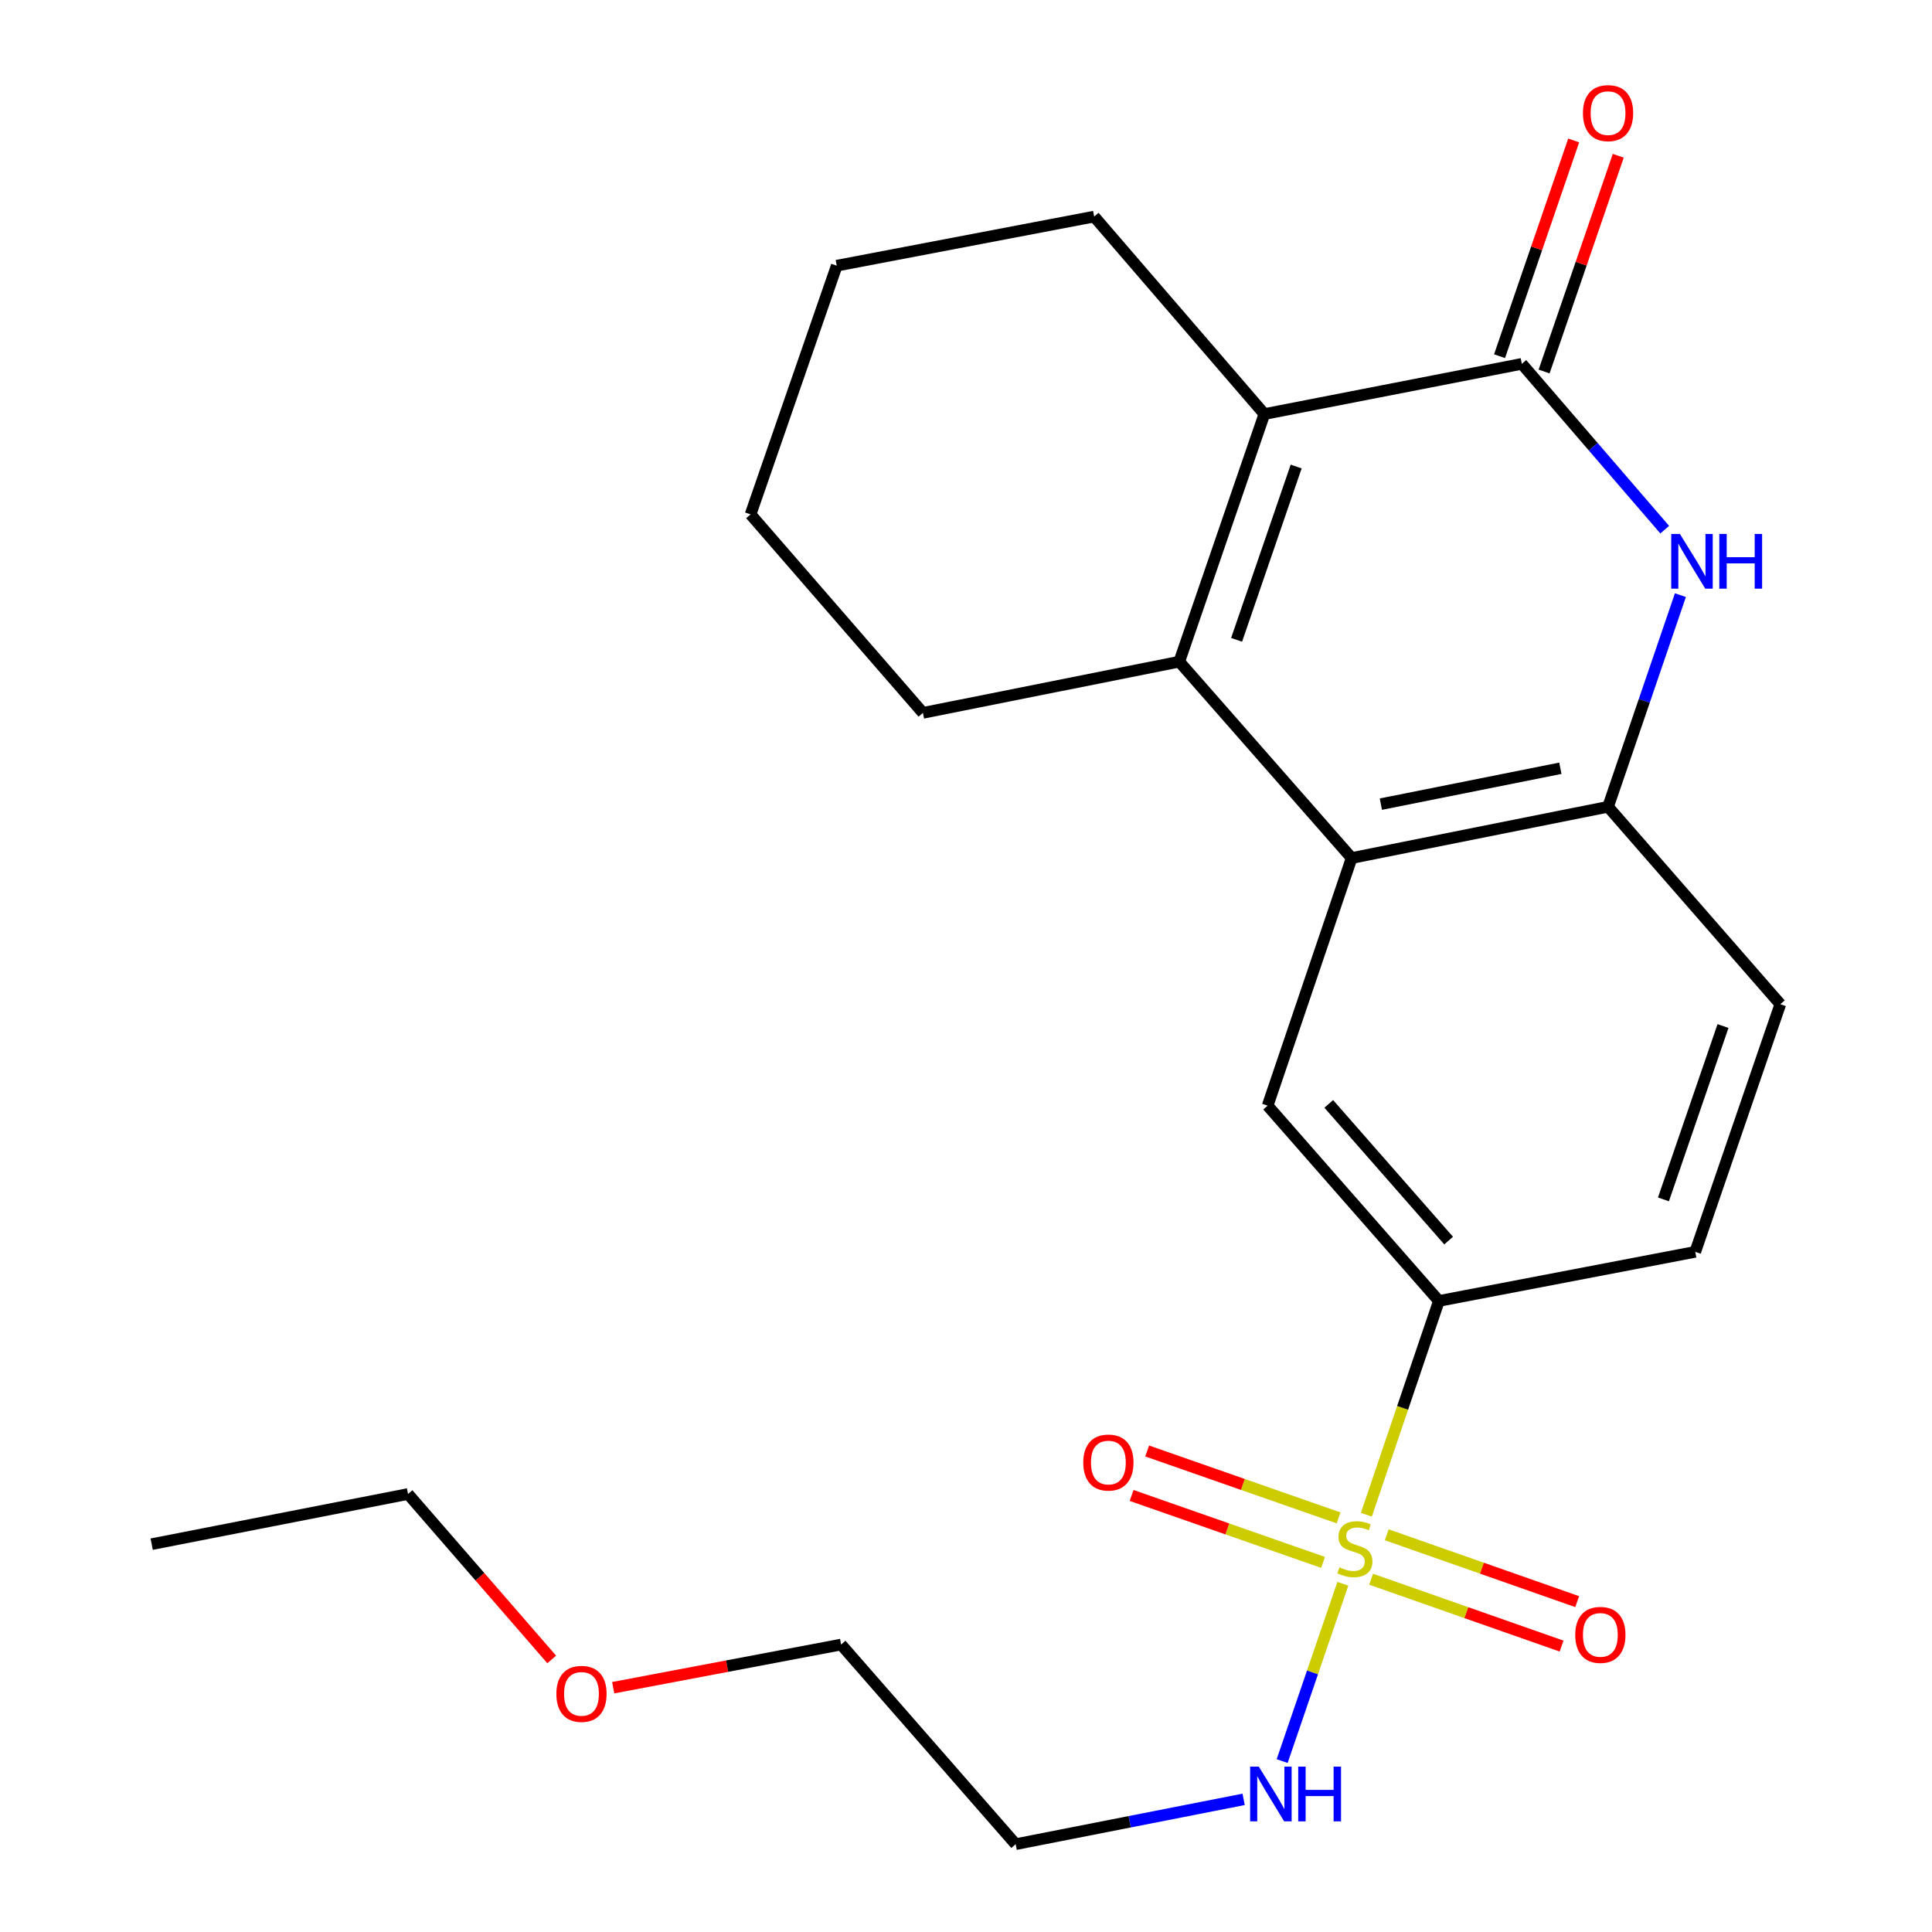 <?xml version='1.0' encoding='iso-8859-1'?>
<svg version='1.1' baseProfile='full'
              xmlns='http://www.w3.org/2000/svg'
                      xmlns:rdkit='http://www.rdkit.org/xml'
                      xmlns:xlink='http://www.w3.org/1999/xlink'
                  xml:space='preserve'
width='1000px' height='1000px' viewBox='0 0 1000 1000'>
<!-- END OF HEADER -->
<rect style='opacity:1.0;fill:#FFFFFF;stroke:none' width='1000' height='1000' x='0' y='0'> </rect>
<path class='bond-6' d='M 707.228,784.029 L 725.999,728.699' style='fill:none;fill-rule:evenodd;stroke:#CCCC00;stroke-width:6px;stroke-linecap:butt;stroke-linejoin:miter;stroke-opacity:1' />
<path class='bond-6' d='M 725.999,728.699 L 744.77,673.369' style='fill:none;fill-rule:evenodd;stroke:#000000;stroke-width:6px;stroke-linecap:butt;stroke-linejoin:miter;stroke-opacity:1' />
<path class='bond-8' d='M 692.855,785.665 L 643.312,768.346' style='fill:none;fill-rule:evenodd;stroke:#CCCC00;stroke-width:6px;stroke-linecap:butt;stroke-linejoin:miter;stroke-opacity:1' />
<path class='bond-8' d='M 643.312,768.346 L 593.768,751.027' style='fill:none;fill-rule:evenodd;stroke:#FF0000;stroke-width:6px;stroke-linecap:butt;stroke-linejoin:miter;stroke-opacity:1' />
<path class='bond-8' d='M 684.806,808.688 L 635.263,791.369' style='fill:none;fill-rule:evenodd;stroke:#CCCC00;stroke-width:6px;stroke-linecap:butt;stroke-linejoin:miter;stroke-opacity:1' />
<path class='bond-8' d='M 635.263,791.369 L 585.72,774.049' style='fill:none;fill-rule:evenodd;stroke:#FF0000;stroke-width:6px;stroke-linecap:butt;stroke-linejoin:miter;stroke-opacity:1' />
<path class='bond-9' d='M 709.697,817.408 L 758.982,834.71' style='fill:none;fill-rule:evenodd;stroke:#CCCC00;stroke-width:6px;stroke-linecap:butt;stroke-linejoin:miter;stroke-opacity:1' />
<path class='bond-9' d='M 758.982,834.71 L 808.266,852.013' style='fill:none;fill-rule:evenodd;stroke:#FF0000;stroke-width:6px;stroke-linecap:butt;stroke-linejoin:miter;stroke-opacity:1' />
<path class='bond-9' d='M 717.776,794.396 L 767.06,811.698' style='fill:none;fill-rule:evenodd;stroke:#CCCC00;stroke-width:6px;stroke-linecap:butt;stroke-linejoin:miter;stroke-opacity:1' />
<path class='bond-9' d='M 767.06,811.698 L 816.345,829.001' style='fill:none;fill-rule:evenodd;stroke:#FF0000;stroke-width:6px;stroke-linecap:butt;stroke-linejoin:miter;stroke-opacity:1' />
<path class='bond-10' d='M 695.048,819.769 L 679.344,865.653' style='fill:none;fill-rule:evenodd;stroke:#CCCC00;stroke-width:6px;stroke-linecap:butt;stroke-linejoin:miter;stroke-opacity:1' />
<path class='bond-10' d='M 679.344,865.653 L 663.64,911.536' style='fill:none;fill-rule:evenodd;stroke:#0000FF;stroke-width:6px;stroke-linecap:butt;stroke-linejoin:miter;stroke-opacity:1' />
<path class='bond-0' d='M 610.387,342.479 L 699.61,444.113' style='fill:none;fill-rule:evenodd;stroke:#000000;stroke-width:6px;stroke-linecap:butt;stroke-linejoin:miter;stroke-opacity:1' />
<path class='bond-2' d='M 610.387,342.479 L 654.436,214.315' style='fill:none;fill-rule:evenodd;stroke:#000000;stroke-width:6px;stroke-linecap:butt;stroke-linejoin:miter;stroke-opacity:1' />
<path class='bond-2' d='M 640.059,331.181 L 670.893,241.467' style='fill:none;fill-rule:evenodd;stroke:#000000;stroke-width:6px;stroke-linecap:butt;stroke-linejoin:miter;stroke-opacity:1' />
<path class='bond-14' d='M 610.387,342.479 L 477.698,368.981' style='fill:none;fill-rule:evenodd;stroke:#000000;stroke-width:6px;stroke-linecap:butt;stroke-linejoin:miter;stroke-opacity:1' />
<path class='bond-1' d='M 787.694,188.327 L 824.673,231.24' style='fill:none;fill-rule:evenodd;stroke:#000000;stroke-width:6px;stroke-linecap:butt;stroke-linejoin:miter;stroke-opacity:1' />
<path class='bond-1' d='M 824.673,231.24 L 861.652,274.153' style='fill:none;fill-rule:evenodd;stroke:#0000FF;stroke-width:6px;stroke-linecap:butt;stroke-linejoin:miter;stroke-opacity:1' />
<path class='bond-11' d='M 799.227,192.291 L 818.416,136.459' style='fill:none;fill-rule:evenodd;stroke:#000000;stroke-width:6px;stroke-linecap:butt;stroke-linejoin:miter;stroke-opacity:1' />
<path class='bond-11' d='M 818.416,136.459 L 837.605,80.627' style='fill:none;fill-rule:evenodd;stroke:#FF0000;stroke-width:6px;stroke-linecap:butt;stroke-linejoin:miter;stroke-opacity:1' />
<path class='bond-11' d='M 776.162,184.364 L 795.351,128.532' style='fill:none;fill-rule:evenodd;stroke:#000000;stroke-width:6px;stroke-linecap:butt;stroke-linejoin:miter;stroke-opacity:1' />
<path class='bond-11' d='M 795.351,128.532 L 814.541,72.699' style='fill:none;fill-rule:evenodd;stroke:#FF0000;stroke-width:6px;stroke-linecap:butt;stroke-linejoin:miter;stroke-opacity:1' />
<path class='bond-24' d='M 787.694,188.327 L 654.436,214.315' style='fill:none;fill-rule:evenodd;stroke:#000000;stroke-width:6px;stroke-linecap:butt;stroke-linejoin:miter;stroke-opacity:1' />
<path class='bond-16' d='M 654.436,214.315 L 566.338,112.099' style='fill:none;fill-rule:evenodd;stroke:#000000;stroke-width:6px;stroke-linecap:butt;stroke-linejoin:miter;stroke-opacity:1' />
<path class='bond-3' d='M 699.61,444.113 L 656.13,572.29' style='fill:none;fill-rule:evenodd;stroke:#000000;stroke-width:6px;stroke-linecap:butt;stroke-linejoin:miter;stroke-opacity:1' />
<path class='bond-5' d='M 699.61,444.113 L 832.326,417.583' style='fill:none;fill-rule:evenodd;stroke:#000000;stroke-width:6px;stroke-linecap:butt;stroke-linejoin:miter;stroke-opacity:1' />
<path class='bond-5' d='M 714.736,416.218 L 807.638,397.647' style='fill:none;fill-rule:evenodd;stroke:#000000;stroke-width:6px;stroke-linecap:butt;stroke-linejoin:miter;stroke-opacity:1' />
<path class='bond-4' d='M 869.776,308.047 L 851.051,362.815' style='fill:none;fill-rule:evenodd;stroke:#0000FF;stroke-width:6px;stroke-linecap:butt;stroke-linejoin:miter;stroke-opacity:1' />
<path class='bond-4' d='M 851.051,362.815 L 832.326,417.583' style='fill:none;fill-rule:evenodd;stroke:#000000;stroke-width:6px;stroke-linecap:butt;stroke-linejoin:miter;stroke-opacity:1' />
<path class='bond-23' d='M 832.326,417.583 L 921.494,519.773' style='fill:none;fill-rule:evenodd;stroke:#000000;stroke-width:6px;stroke-linecap:butt;stroke-linejoin:miter;stroke-opacity:1' />
<path class='bond-7' d='M 744.77,673.369 L 656.13,572.29' style='fill:none;fill-rule:evenodd;stroke:#000000;stroke-width:6px;stroke-linecap:butt;stroke-linejoin:miter;stroke-opacity:1' />
<path class='bond-7' d='M 749.811,642.126 L 687.762,571.371' style='fill:none;fill-rule:evenodd;stroke:#000000;stroke-width:6px;stroke-linecap:butt;stroke-linejoin:miter;stroke-opacity:1' />
<path class='bond-13' d='M 744.77,673.369 L 877.459,647.95' style='fill:none;fill-rule:evenodd;stroke:#000000;stroke-width:6px;stroke-linecap:butt;stroke-linejoin:miter;stroke-opacity:1' />
<path class='bond-15' d='M 643.704,931.345 L 584.704,942.945' style='fill:none;fill-rule:evenodd;stroke:#0000FF;stroke-width:6px;stroke-linecap:butt;stroke-linejoin:miter;stroke-opacity:1' />
<path class='bond-15' d='M 584.704,942.945 L 525.703,954.545' style='fill:none;fill-rule:evenodd;stroke:#000000;stroke-width:6px;stroke-linecap:butt;stroke-linejoin:miter;stroke-opacity:1' />
<path class='bond-12' d='M 921.494,519.773 L 877.459,647.95' style='fill:none;fill-rule:evenodd;stroke:#000000;stroke-width:6px;stroke-linecap:butt;stroke-linejoin:miter;stroke-opacity:1' />
<path class='bond-12' d='M 891.823,531.075 L 860.999,620.799' style='fill:none;fill-rule:evenodd;stroke:#000000;stroke-width:6px;stroke-linecap:butt;stroke-linejoin:miter;stroke-opacity:1' />
<path class='bond-20' d='M 477.698,368.981 L 388.489,266.25' style='fill:none;fill-rule:evenodd;stroke:#000000;stroke-width:6px;stroke-linecap:butt;stroke-linejoin:miter;stroke-opacity:1' />
<path class='bond-18' d='M 525.703,954.545 L 435.356,851.218' style='fill:none;fill-rule:evenodd;stroke:#000000;stroke-width:6px;stroke-linecap:butt;stroke-linejoin:miter;stroke-opacity:1' />
<path class='bond-25' d='M 566.338,112.099 L 433.093,137.517' style='fill:none;fill-rule:evenodd;stroke:#000000;stroke-width:6px;stroke-linecap:butt;stroke-linejoin:miter;stroke-opacity:1' />
<path class='bond-17' d='M 317.392,873.555 L 376.374,862.386' style='fill:none;fill-rule:evenodd;stroke:#FF0000;stroke-width:6px;stroke-linecap:butt;stroke-linejoin:miter;stroke-opacity:1' />
<path class='bond-17' d='M 376.374,862.386 L 435.356,851.218' style='fill:none;fill-rule:evenodd;stroke:#000000;stroke-width:6px;stroke-linecap:butt;stroke-linejoin:miter;stroke-opacity:1' />
<path class='bond-19' d='M 285.563,858.921 L 248.379,816.108' style='fill:none;fill-rule:evenodd;stroke:#FF0000;stroke-width:6px;stroke-linecap:butt;stroke-linejoin:miter;stroke-opacity:1' />
<path class='bond-19' d='M 248.379,816.108 L 211.195,773.295' style='fill:none;fill-rule:evenodd;stroke:#000000;stroke-width:6px;stroke-linecap:butt;stroke-linejoin:miter;stroke-opacity:1' />
<path class='bond-22' d='M 211.195,773.295 L 78.506,799.256' style='fill:none;fill-rule:evenodd;stroke:#000000;stroke-width:6px;stroke-linecap:butt;stroke-linejoin:miter;stroke-opacity:1' />
<path class='bond-21' d='M 388.489,266.25 L 433.093,137.517' style='fill:none;fill-rule:evenodd;stroke:#000000;stroke-width:6px;stroke-linecap:butt;stroke-linejoin:miter;stroke-opacity:1' />
<path  class='atom-0' d='M 693.29 811.252
Q 693.61 811.372, 694.93 811.932
Q 696.25 812.492, 697.69 812.852
Q 699.17 813.172, 700.61 813.172
Q 703.29 813.172, 704.85 811.892
Q 706.41 810.572, 706.41 808.292
Q 706.41 806.732, 705.61 805.772
Q 704.85 804.812, 703.65 804.292
Q 702.45 803.772, 700.45 803.172
Q 697.93 802.412, 696.41 801.692
Q 694.93 800.972, 693.85 799.452
Q 692.81 797.932, 692.81 795.372
Q 692.81 791.812, 695.21 789.612
Q 697.65 787.412, 702.45 787.412
Q 705.73 787.412, 709.45 788.972
L 708.53 792.052
Q 705.13 790.652, 702.57 790.652
Q 699.81 790.652, 698.29 791.812
Q 696.77 792.932, 696.81 794.892
Q 696.81 796.412, 697.57 797.332
Q 698.37 798.252, 699.49 798.772
Q 700.65 799.292, 702.57 799.892
Q 705.13 800.692, 706.65 801.492
Q 708.17 802.292, 709.25 803.932
Q 710.37 805.532, 710.37 808.292
Q 710.37 812.212, 707.73 814.332
Q 705.13 816.412, 700.77 816.412
Q 698.25 816.412, 696.33 815.852
Q 694.45 815.332, 692.21 814.412
L 693.29 811.252
' fill='#CCCC00'/>
<path  class='atom-5' d='M 869.505 276.37
L 878.785 291.37
Q 879.705 292.85, 881.185 295.53
Q 882.665 298.21, 882.745 298.37
L 882.745 276.37
L 886.505 276.37
L 886.505 304.69
L 882.625 304.69
L 872.665 288.29
Q 871.505 286.37, 870.265 284.17
Q 869.065 281.97, 868.705 281.29
L 868.705 304.69
L 865.025 304.69
L 865.025 276.37
L 869.505 276.37
' fill='#0000FF'/>
<path  class='atom-5' d='M 889.905 276.37
L 893.745 276.37
L 893.745 288.41
L 908.225 288.41
L 908.225 276.37
L 912.065 276.37
L 912.065 304.69
L 908.225 304.69
L 908.225 291.61
L 893.745 291.61
L 893.745 304.69
L 889.905 304.69
L 889.905 276.37
' fill='#0000FF'/>
<path  class='atom-9' d='M 560.695 757.008
Q 560.695 750.208, 564.055 746.408
Q 567.415 742.608, 573.695 742.608
Q 579.975 742.608, 583.335 746.408
Q 586.695 750.208, 586.695 757.008
Q 586.695 763.888, 583.295 767.808
Q 579.895 771.688, 573.695 771.688
Q 567.455 771.688, 564.055 767.808
Q 560.695 763.928, 560.695 757.008
M 573.695 768.488
Q 578.015 768.488, 580.335 765.608
Q 582.695 762.688, 582.695 757.008
Q 582.695 751.448, 580.335 748.648
Q 578.015 745.808, 573.695 745.808
Q 569.375 745.808, 567.015 748.608
Q 564.695 751.408, 564.695 757.008
Q 564.695 762.728, 567.015 765.608
Q 569.375 768.488, 573.695 768.488
' fill='#FF0000'/>
<path  class='atom-10' d='M 815.342 846.217
Q 815.342 839.417, 818.702 835.617
Q 822.062 831.817, 828.342 831.817
Q 834.622 831.817, 837.982 835.617
Q 841.342 839.417, 841.342 846.217
Q 841.342 853.097, 837.942 857.017
Q 834.542 860.897, 828.342 860.897
Q 822.102 860.897, 818.702 857.017
Q 815.342 853.137, 815.342 846.217
M 828.342 857.697
Q 832.662 857.697, 834.982 854.817
Q 837.342 851.897, 837.342 846.217
Q 837.342 840.657, 834.982 837.857
Q 832.662 835.017, 828.342 835.017
Q 824.022 835.017, 821.662 837.817
Q 819.342 840.617, 819.342 846.217
Q 819.342 851.937, 821.662 854.817
Q 824.022 857.697, 828.342 857.697
' fill='#FF0000'/>
<path  class='atom-11' d='M 651.55 914.411
L 660.83 929.411
Q 661.75 930.891, 663.23 933.571
Q 664.71 936.251, 664.79 936.411
L 664.79 914.411
L 668.55 914.411
L 668.55 942.731
L 664.67 942.731
L 654.71 926.331
Q 653.55 924.411, 652.31 922.211
Q 651.11 920.011, 650.75 919.331
L 650.75 942.731
L 647.07 942.731
L 647.07 914.411
L 651.55 914.411
' fill='#0000FF'/>
<path  class='atom-11' d='M 671.95 914.411
L 675.79 914.411
L 675.79 926.451
L 690.27 926.451
L 690.27 914.411
L 694.11 914.411
L 694.11 942.731
L 690.27 942.731
L 690.27 929.651
L 675.79 929.651
L 675.79 942.731
L 671.95 942.731
L 671.95 914.411
' fill='#0000FF'/>
<path  class='atom-12' d='M 819.326 58.55
Q 819.326 51.75, 822.686 47.95
Q 826.046 44.15, 832.326 44.15
Q 838.606 44.15, 841.966 47.95
Q 845.326 51.75, 845.326 58.55
Q 845.326 65.43, 841.926 69.35
Q 838.526 73.23, 832.326 73.23
Q 826.086 73.23, 822.686 69.35
Q 819.326 65.47, 819.326 58.55
M 832.326 70.03
Q 836.646 70.03, 838.966 67.15
Q 841.326 64.23, 841.326 58.55
Q 841.326 52.99, 838.966 50.19
Q 836.646 47.35, 832.326 47.35
Q 828.006 47.35, 825.646 50.15
Q 823.326 52.95, 823.326 58.55
Q 823.326 64.27, 825.646 67.15
Q 828.006 70.03, 832.326 70.03
' fill='#FF0000'/>
<path  class='atom-18' d='M 287.973 876.744
Q 287.973 869.944, 291.333 866.144
Q 294.693 862.344, 300.973 862.344
Q 307.253 862.344, 310.613 866.144
Q 313.973 869.944, 313.973 876.744
Q 313.973 883.624, 310.573 887.544
Q 307.173 891.424, 300.973 891.424
Q 294.733 891.424, 291.333 887.544
Q 287.973 883.664, 287.973 876.744
M 300.973 888.224
Q 305.293 888.224, 307.613 885.344
Q 309.973 882.424, 309.973 876.744
Q 309.973 871.184, 307.613 868.384
Q 305.293 865.544, 300.973 865.544
Q 296.653 865.544, 294.293 868.344
Q 291.973 871.144, 291.973 876.744
Q 291.973 882.464, 294.293 885.344
Q 296.653 888.224, 300.973 888.224
' fill='#FF0000'/>
</svg>
